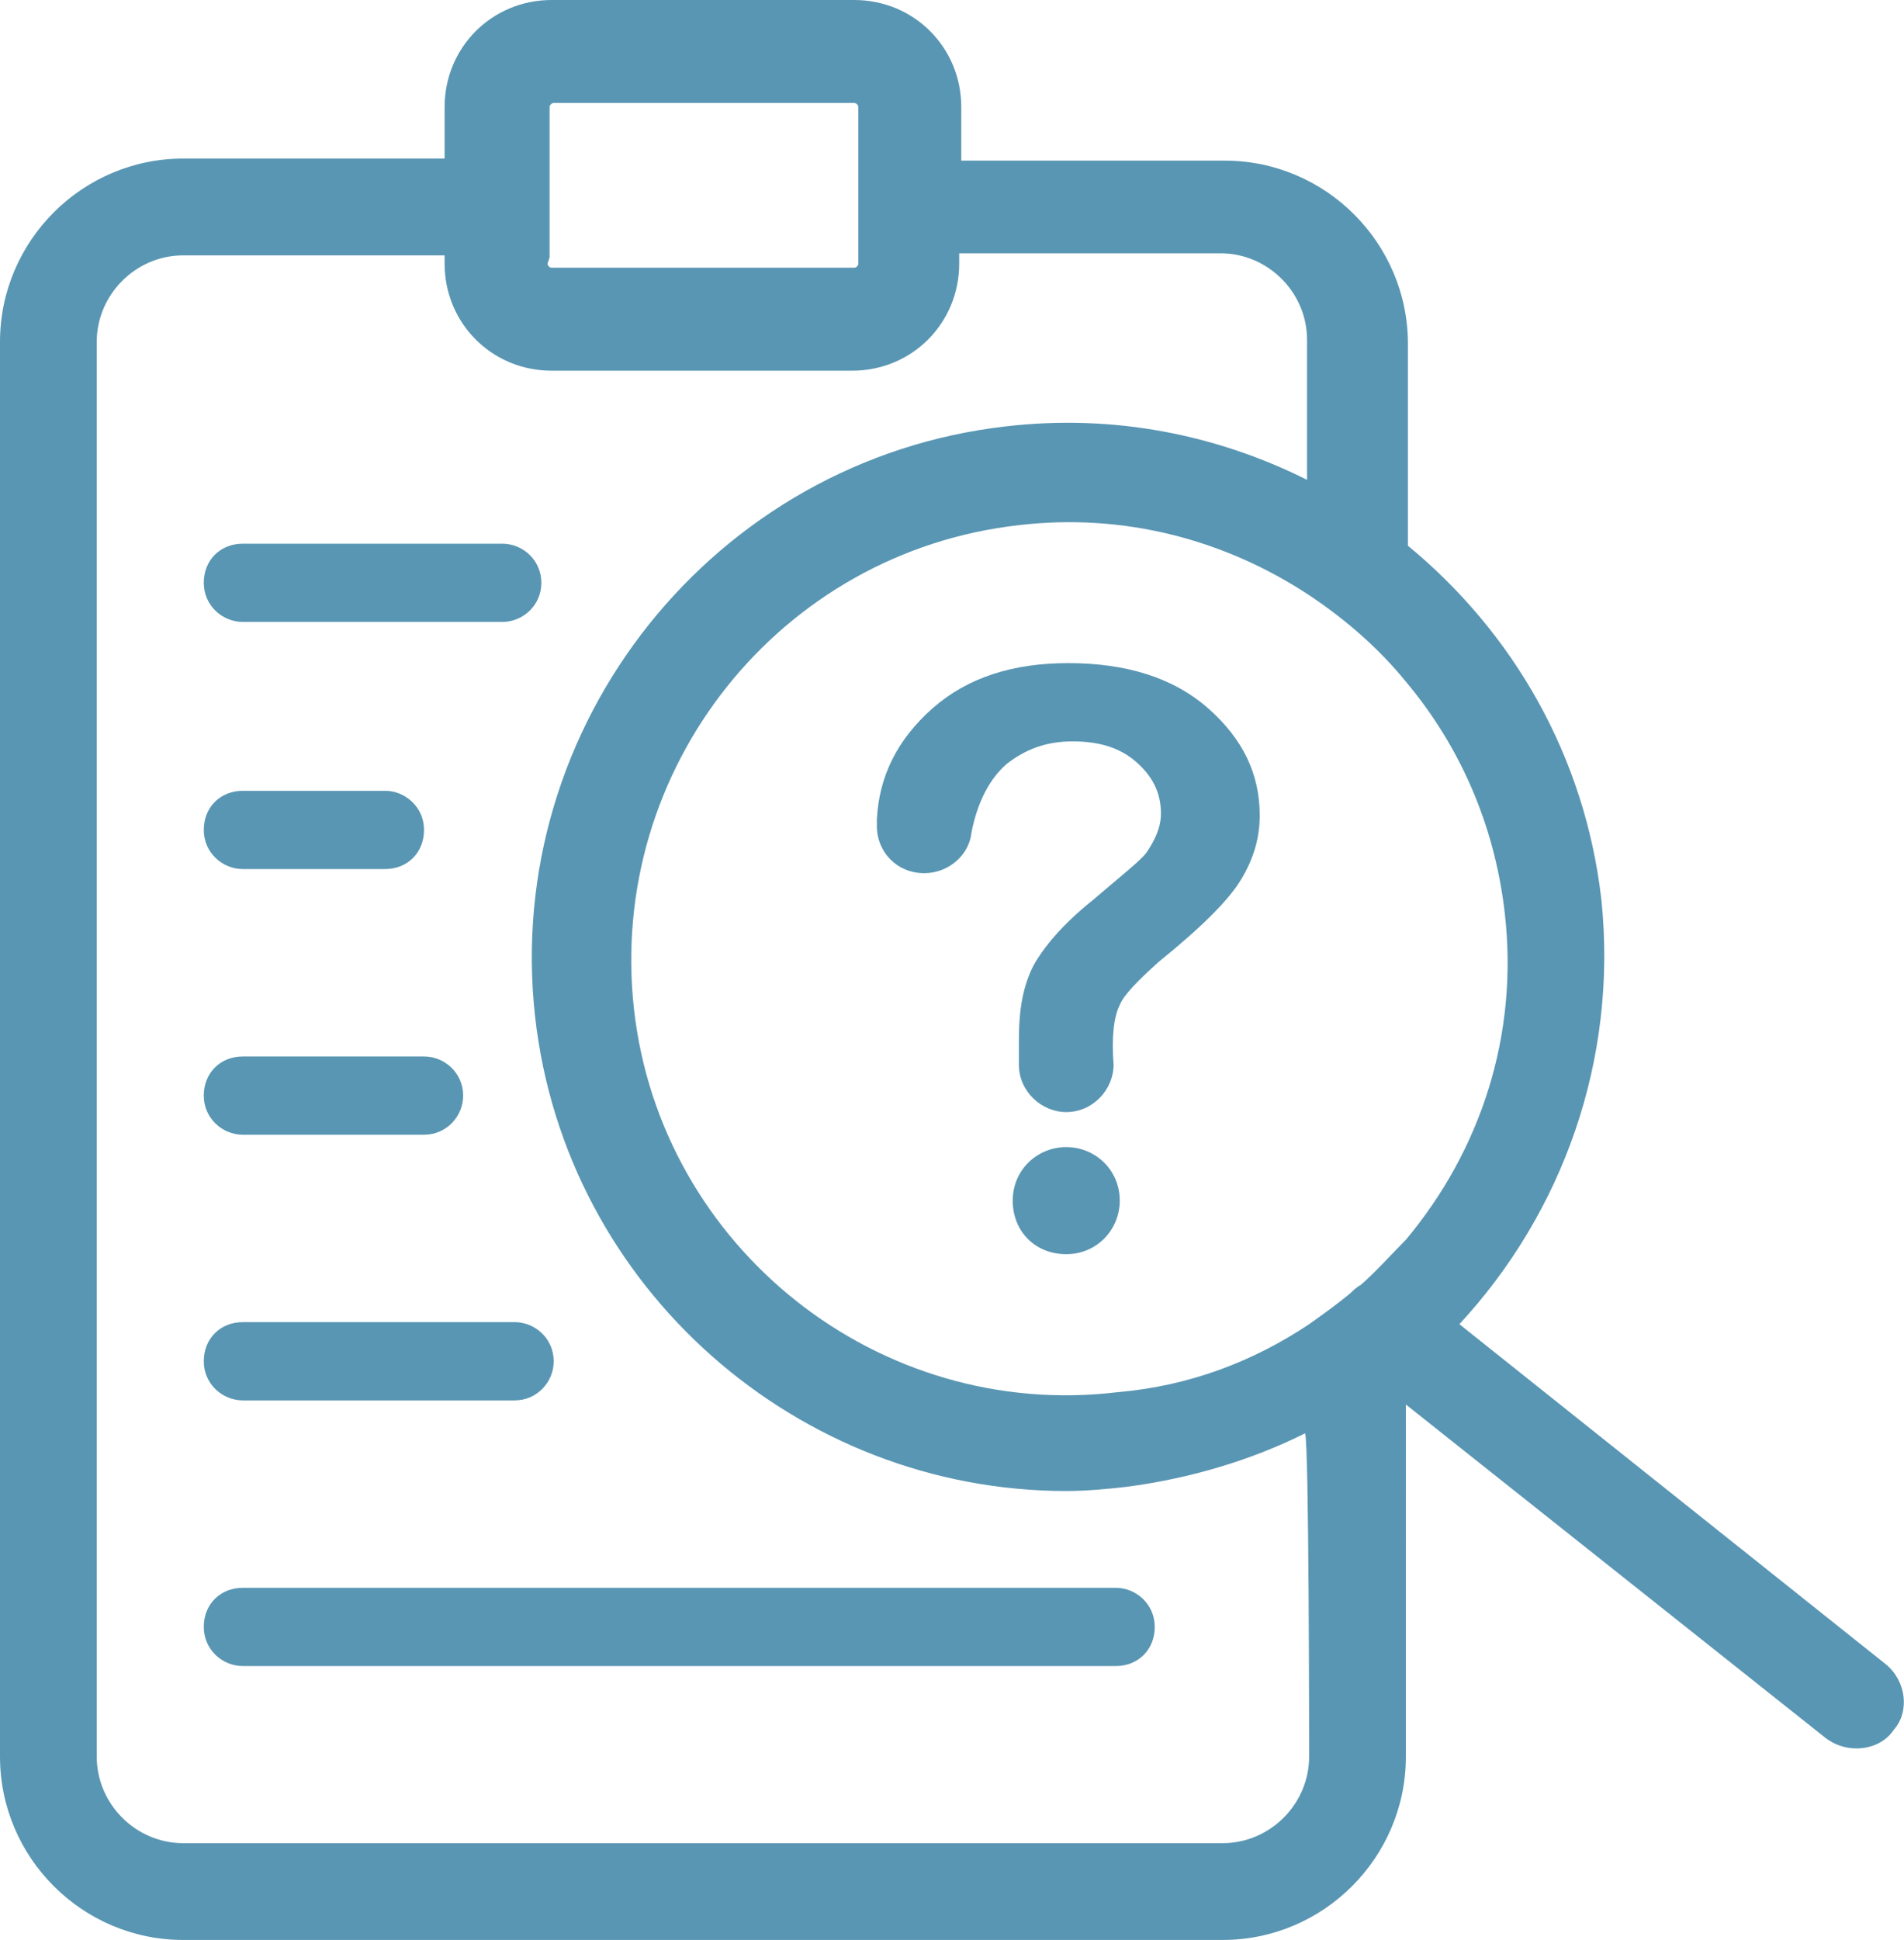<?xml version="1.0" encoding="utf-8"?>
<!-- Generator: Adobe Illustrator 24.3.0, SVG Export Plug-In . SVG Version: 6.00 Build 0)  -->
<svg version="1.1" id="Layer_1" xmlns="http://www.w3.org/2000/svg" xmlns:xlink="http://www.w3.org/1999/xlink" x="0px" y="0px"
	 viewBox="0 0 92.5 94.2" style="enable-background:new 0 0 92.5 94.2;" xml:space="preserve" fill="#5996B3">
<style type="text/css">
	.st0{fill-rule:evenodd;clip-rule:evenodd;fill:#5996B3}
</style>
<path d="M24.4,30.2H11.8c-1,0-1.9-0.8-1.9-1.9s0.8-1.9,1.9-1.9h12.6c1,0,1.9,0.8,1.9,1.9C26.3,29.4,25.4,30.2,24.4,30.2z"/>
<path d="M18.7,42.2h-6.9c-1,0-1.9-0.8-1.9-1.9s0.8-1.9,1.9-1.9h6.9c1,0,1.9,0.8,1.9,1.9S19.8,42.2,18.7,42.2z"/>
<path d="M20.6,55.1h-8.8c-1,0-1.9-0.8-1.9-1.9s0.8-1.9,1.9-1.9h8.8c1,0,1.9,0.8,1.9,1.9C22.5,54.2,21.7,55.1,20.6,55.1z"/>
<path d="M25,68H11.8c-1,0-1.9-0.8-1.9-1.9s0.8-1.9,1.9-1.9H25c1,0,1.9,0.8,1.9,1.9C26.9,67.1,26.1,68,25,68z"/>
<path d="M54.2,80.9H11.8c-1,0-1.9-0.8-1.9-1.9s0.8-1.9,1.9-1.9h42.4c1,0,1.9,0.8,1.9,1.9S55.3,80.9,54.2,80.9z"/>
<path d="M91.6,80.8L70.9,64.3c5-5.4,7.7-12.8,6.9-20.6c-0.8-7-4.3-13-9.4-17.2v-9.8c0-4.9-4-8.9-8.9-8.9H46.7V5.2
	c0-2.9-2.3-5.2-5.2-5.2H26.8c-2.9,0-5.2,2.3-5.2,5.2v2.5H8.9C4,7.7,0,11.7,0,16.6v68.7c0,4.9,4,8.9,8.9,8.9h50.5
	c4.9,0,8.9-4,8.9-8.9V68.2l20.4,16.2c0.4,0.3,0.9,0.5,1.5,0.5c0.7,0,1.4-0.3,1.8-0.9C92.8,83.1,92.6,81.6,91.6,80.8z M26.7,12.5V7.7
	V5.2c0-0.1,0.1-0.2,0.2-0.2h14.6c0.1,0,0.2,0.1,0.2,0.2v2.5v4.7v0.4c0,0.1-0.1,0.2-0.2,0.2H26.8c-0.1,0-0.2-0.1-0.2-0.2L26.7,12.5
	L26.7,12.5z M63.6,85.3c0,2.3-1.9,4.2-4.2,4.2H8.9c-2.3,0-4.2-1.9-4.2-4.2V16.6c0-2.3,1.9-4.2,4.2-4.2h12.7v0.4
	c0,2.9,2.3,5.2,5.2,5.2h14.6c2.9,0,5.2-2.3,5.2-5.2v-0.5h12.7c2.3,0,4.2,1.9,4.2,4.2v6.8c-4.4-2.2-9.4-3.2-14.6-2.6
	c-14.2,1.6-24.5,14.5-22.9,28.7c1.5,13.2,12.8,23,25.8,23c1,0,2-0.1,2.9-0.2c3.1-0.4,6.1-1.3,8.7-2.6C63.6,69.8,63.6,85.3,63.6,85.3
	z M66.1,62.4c-0.2,0.1-0.4,0.3-0.5,0.4c-0.6,0.5-1.3,1-2,1.5c-2.7,1.8-5.8,3-9.3,3.3C42.7,69,32.1,60.6,30.8,49
	c-1.3-11.7,7.1-22.2,18.7-23.5c5.1-0.6,10,0.7,14.1,3.4c1.8,1.2,3.4,2.6,4.7,4.2c2.6,3.1,4.3,6.9,4.8,11.2c0.7,6-1.2,11.6-4.8,15.9
	C67.6,60.9,66.9,61.7,66.1,62.4z"/>
<path class="st0" d="M54.1,51.7L54.1,51.7c0,1.2-1,2.3-2.3,2.3c-1.2,0-2.3-1-2.3-2.3l0,0c0-0.6,0-1,0-1.2c0-1.5,0.2-2.6,0.7-3.6
	c0.5-0.9,1.4-2,2.9-3.2c1.4-1.2,2.3-1.9,2.6-2.3c0.4-0.6,0.7-1.2,0.7-1.9c0-1-0.4-1.8-1.2-2.5c-0.8-0.7-1.8-1-3.1-1
	c-1.3,0-2.3,0.4-3.2,1.1c-0.8,0.7-1.4,1.8-1.7,3.3l0,0c-0.1,1.1-1.1,2-2.3,2c-1.3,0-2.3-1-2.3-2.3c0-0.1,0-0.2,0-0.3l0,0
	c0.1-2.1,1-3.9,2.7-5.4c1.7-1.5,3.9-2.2,6.6-2.2c2.8,0,5.1,0.7,6.8,2.2c1.7,1.5,2.5,3.2,2.5,5.2c0,1.1-0.3,2.1-0.9,3.1
	c-0.6,1-1.9,2.3-4,4c-1,0.9-1.7,1.6-1.9,2.1C54.1,49.4,54,50.4,54.1,51.7L54.1,51.7z M51.8,55.7c1.4,0,2.6,1.1,2.6,2.6
	c0,1.4-1.1,2.6-2.6,2.6s-2.6-1.1-2.6-2.6C49.2,56.8,50.4,55.7,51.8,55.7z"/>
</svg>
